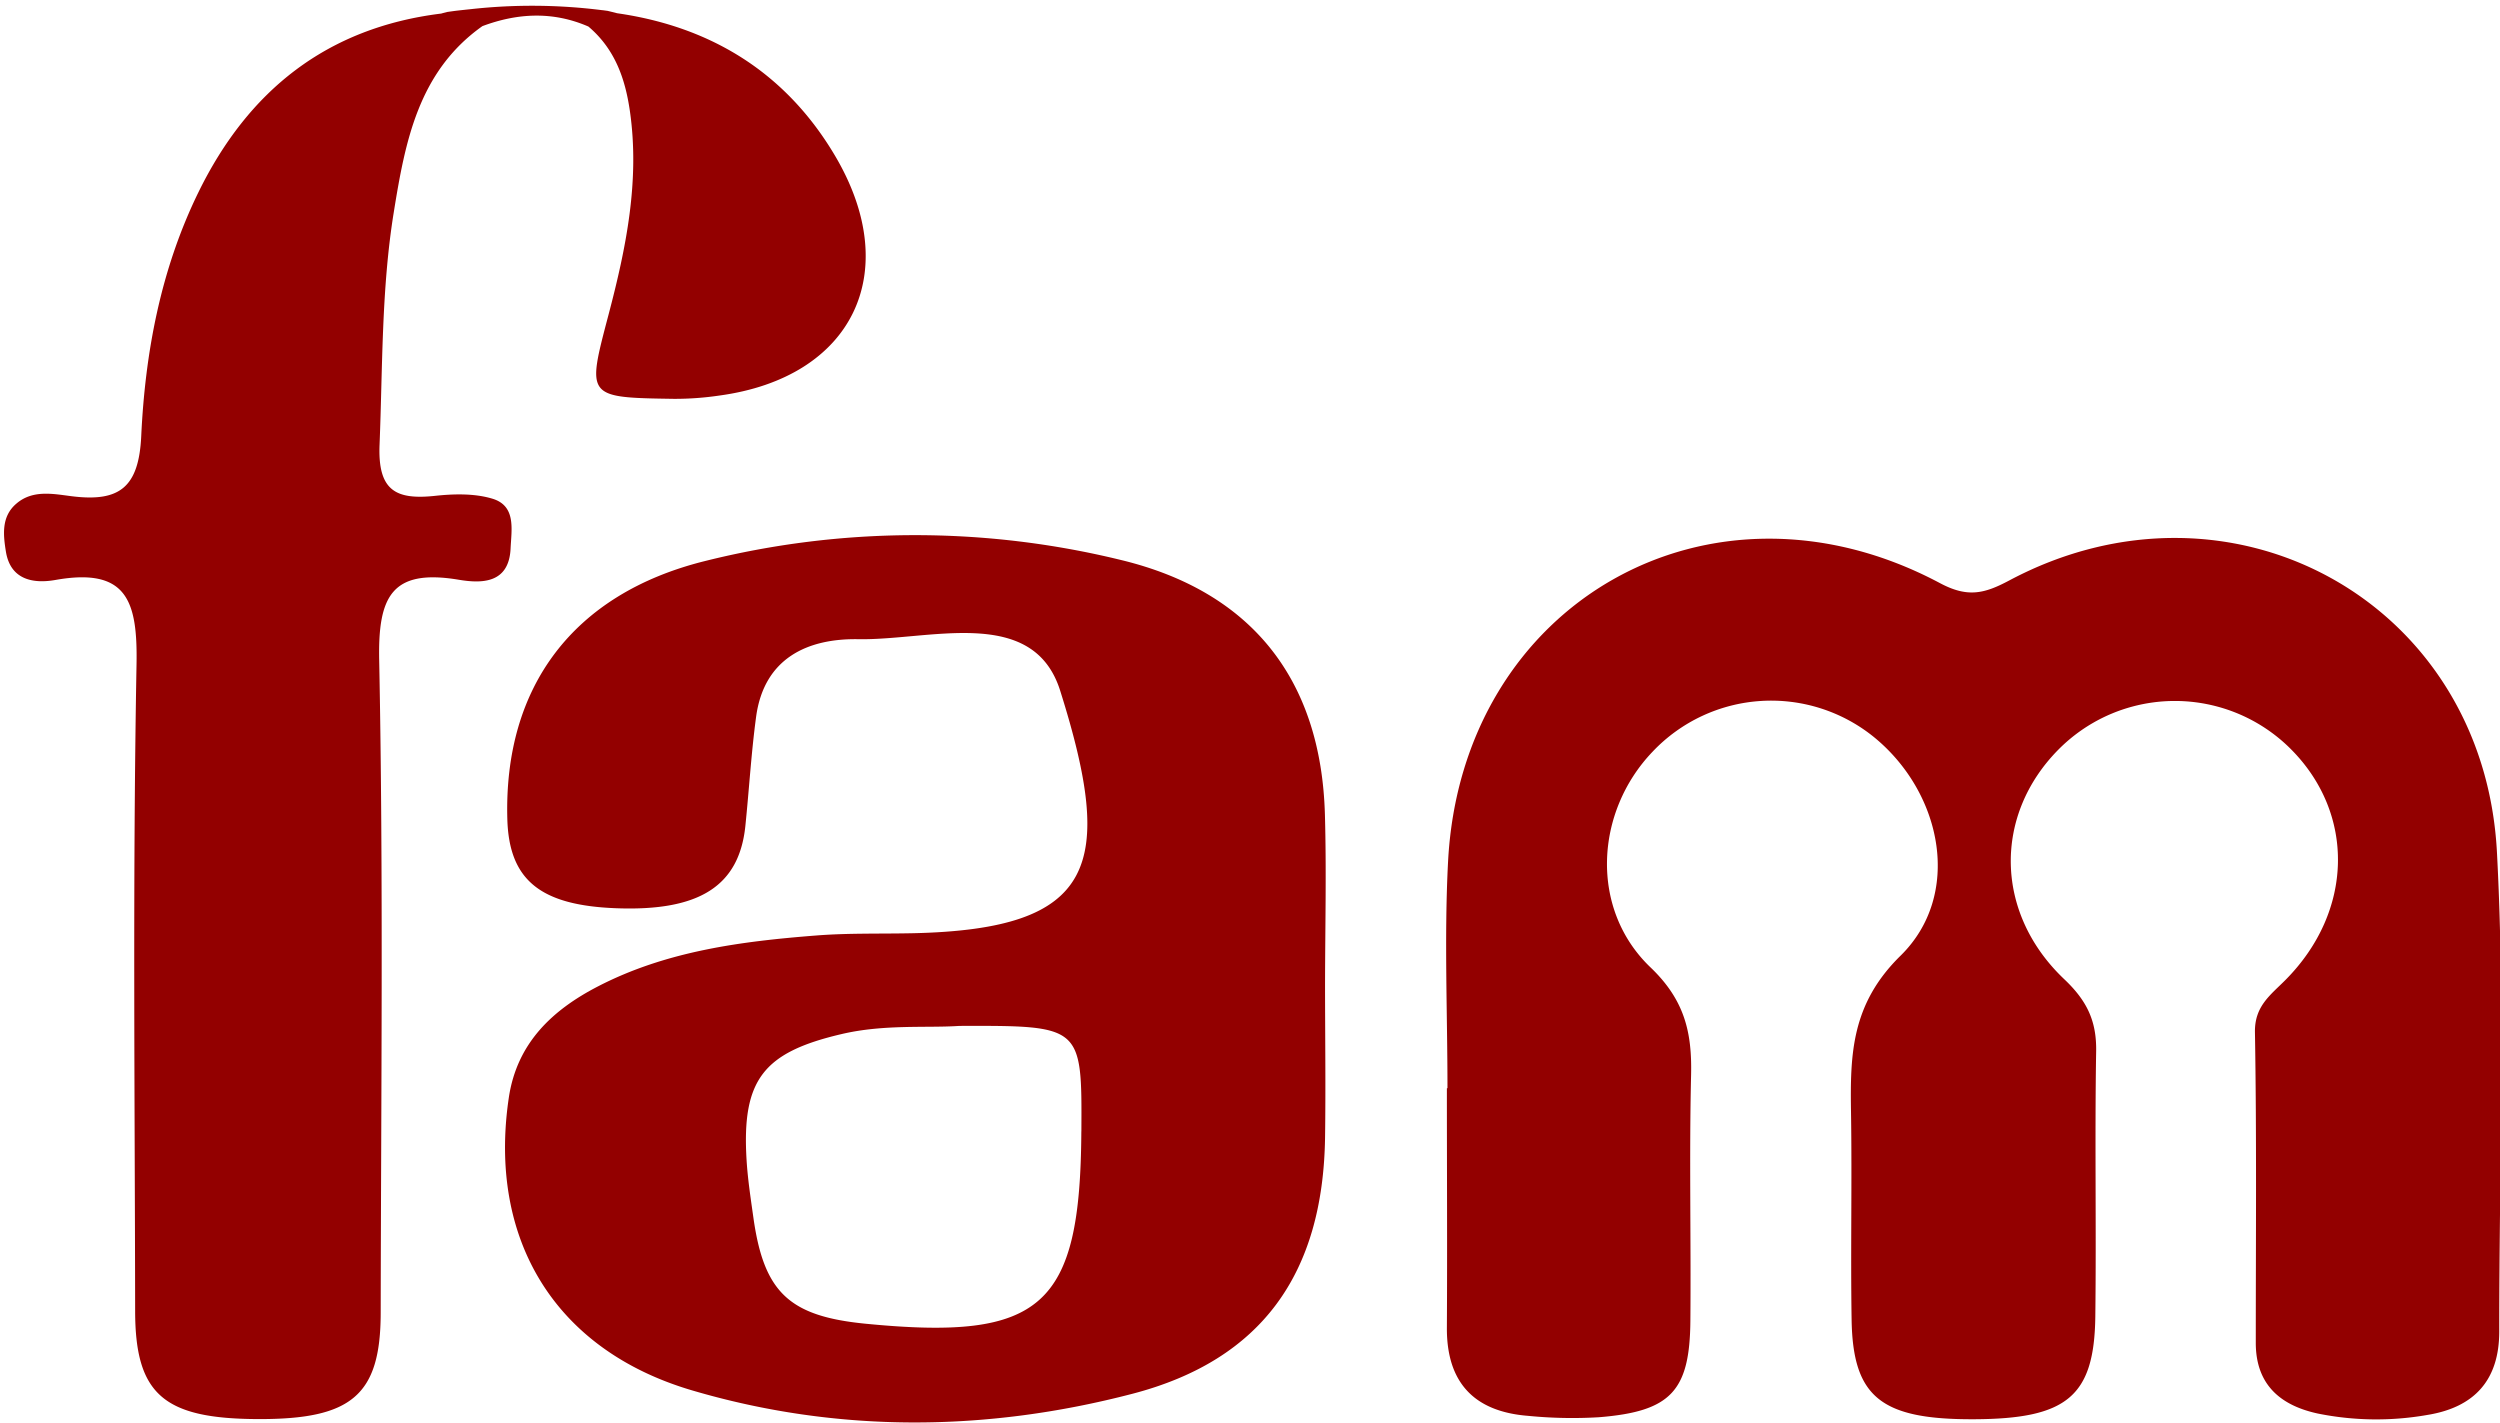 <?xml version="1.0" encoding="UTF-8"?>
<svg xmlns="http://www.w3.org/2000/svg" id="Calque_1" data-name="Calque 1" viewBox="0 0 595.28 338.73">
  <path d="M344.66,259.11c0-18-.79-36,.14-53.91,3.2-61.76,62.57-95.42,117.13-66.35,6.58,3.51,10.55,2.53,16.47-.62,52.72-28.09,113.09,5,116.16,64.82,2,37.9.52,76,.54,114,0,11.49-5.83,18.07-17.21,19.88a70.13,70.13,0,0,1-26-.35c-8.82-1.91-14.77-6.82-14.76-16.84,0-24.65.22-49.3-.2-73.94-.11-6.23,3.69-8.85,7.27-12.46,16.21-16.32,16.66-39.52,1.31-54.94a39,39,0,0,0-55.29,0c-15.51,15.59-15.39,38.93,1.32,54.78,5.41,5.13,7.7,9.94,7.58,17.16-.35,21,.06,42.11-.2,63.16-.24,19-6.76,24.33-28.76,24.44-22.25.11-29-5.21-29.27-23.81-.26-16.43.12-32.87-.14-49.3-.21-13.77.05-25.74,11.79-37.26,14.65-14.36,10.12-38.41-6.06-51.84A38.86,38.86,0,0,0,393.49,179c-13.75,14.38-15,37.5-.46,51.37,8.11,7.76,9.87,15.46,9.64,25.55-.46,19.5,0,39-.17,58.54-.13,16.78-4.66,21.62-21.76,23a107,107,0,0,1-16.88-.33c-12.82-1-19.42-7.9-19.34-21,.11-19,0-38,0-57Z" style="fill:#930000"></path>
  <path d="M315.48,194c-.88-32.14-17.41-53.15-48.61-60.67a206.1,206.1,0,0,0-99,.26c-31.44,7.81-47.92,30-47.07,61.39.39,14.52,7.78,20.59,25.88,21.28,19.82.76,29.32-5.26,30.8-19.59.89-8.66,1.4-17.38,2.56-26,1.91-14.09,12.43-18.68,24.35-18.47,17.06.3,41.64-8.12,48.06,12.28,13.11,41.63,8.55,56.76-35,57.73-7.69.17-15.42-.06-23.08.54-17.92,1.4-35.72,3.71-52,12.13-10.91,5.64-19.27,13.52-21.21,26.45-5,33.6,10.81,60.07,43.65,69.74,34.65,10.21,70.06,9.88,104.81.81C300.5,323.83,315,303.2,315.51,271c.18-12.31,0-24.63,0-36.94C315.54,220.7,315.85,207.35,315.48,194Zm-58,75.39c-.24,41.8-9.32,49.91-51.32,45.81-18.25-1.78-24.27-7.45-26.77-25.28-.64-4.55-1.34-9.11-1.62-13.69-1.17-19.16,4-25.64,22.6-30,10.12-2.39,20.34-1.42,28.07-1.95C257.63,244.2,257.63,244.2,257.49,269.41Z" style="fill:#930000"></path>
  <path d="M198.87,37.15c-11.6-19.65-29.33-30.76-51.94-34-.74-.21-1.49-.37-2.23-.56l-1.17-.16h-.09A132.86,132.86,0,0,0,112,2.19c-1.24.13-2.5.26-3.8.42l-1.66.23c-.49.14-1,.24-1.48.39C77.8,6.6,59.08,21.56,47.22,45.84c-8.93,18.28-12.65,38-13.59,58-.58,12.23-5.19,15.72-16.46,14.33-4.32-.53-9.33-1.66-13.28,1.76C.29,123,.76,127.35,1.41,131.37c1.12,6.84,6.71,7.63,11.82,6.72,17-3,19.55,5,19.28,20.07-.93,51.3-.4,102.63-.33,153.94,0,19.88,6.73,25.7,29.13,25.8s29.31-5.62,29.34-25.27c.08-51.83.66-103.67-.36-155.48-.3-15.16,3-21.76,18.92-19.11,5.38.9,12,1,12.37-7.47.21-4.51,1.35-10.1-4.31-11.82-4.26-1.29-9.19-1.17-13.72-.68-9.41,1-13.61-1.33-13.17-12.2.74-18.45.43-37,3.37-55.24,2.7-16.73,5.79-33.56,21.12-44.41,8.43-3.15,16.84-3.55,25.24.1,6.21,5.26,8.73,12.2,9.87,20.08,2.4,16.62-.9,32.63-5.06,48.46-5.21,19.82-5.49,19.79,15.64,20.11a72.25,72.25,0,0,0,10.69-.78C203,89.9,215.26,64.93,198.87,37.15Z" style="fill:#930000"></path>
</svg>
